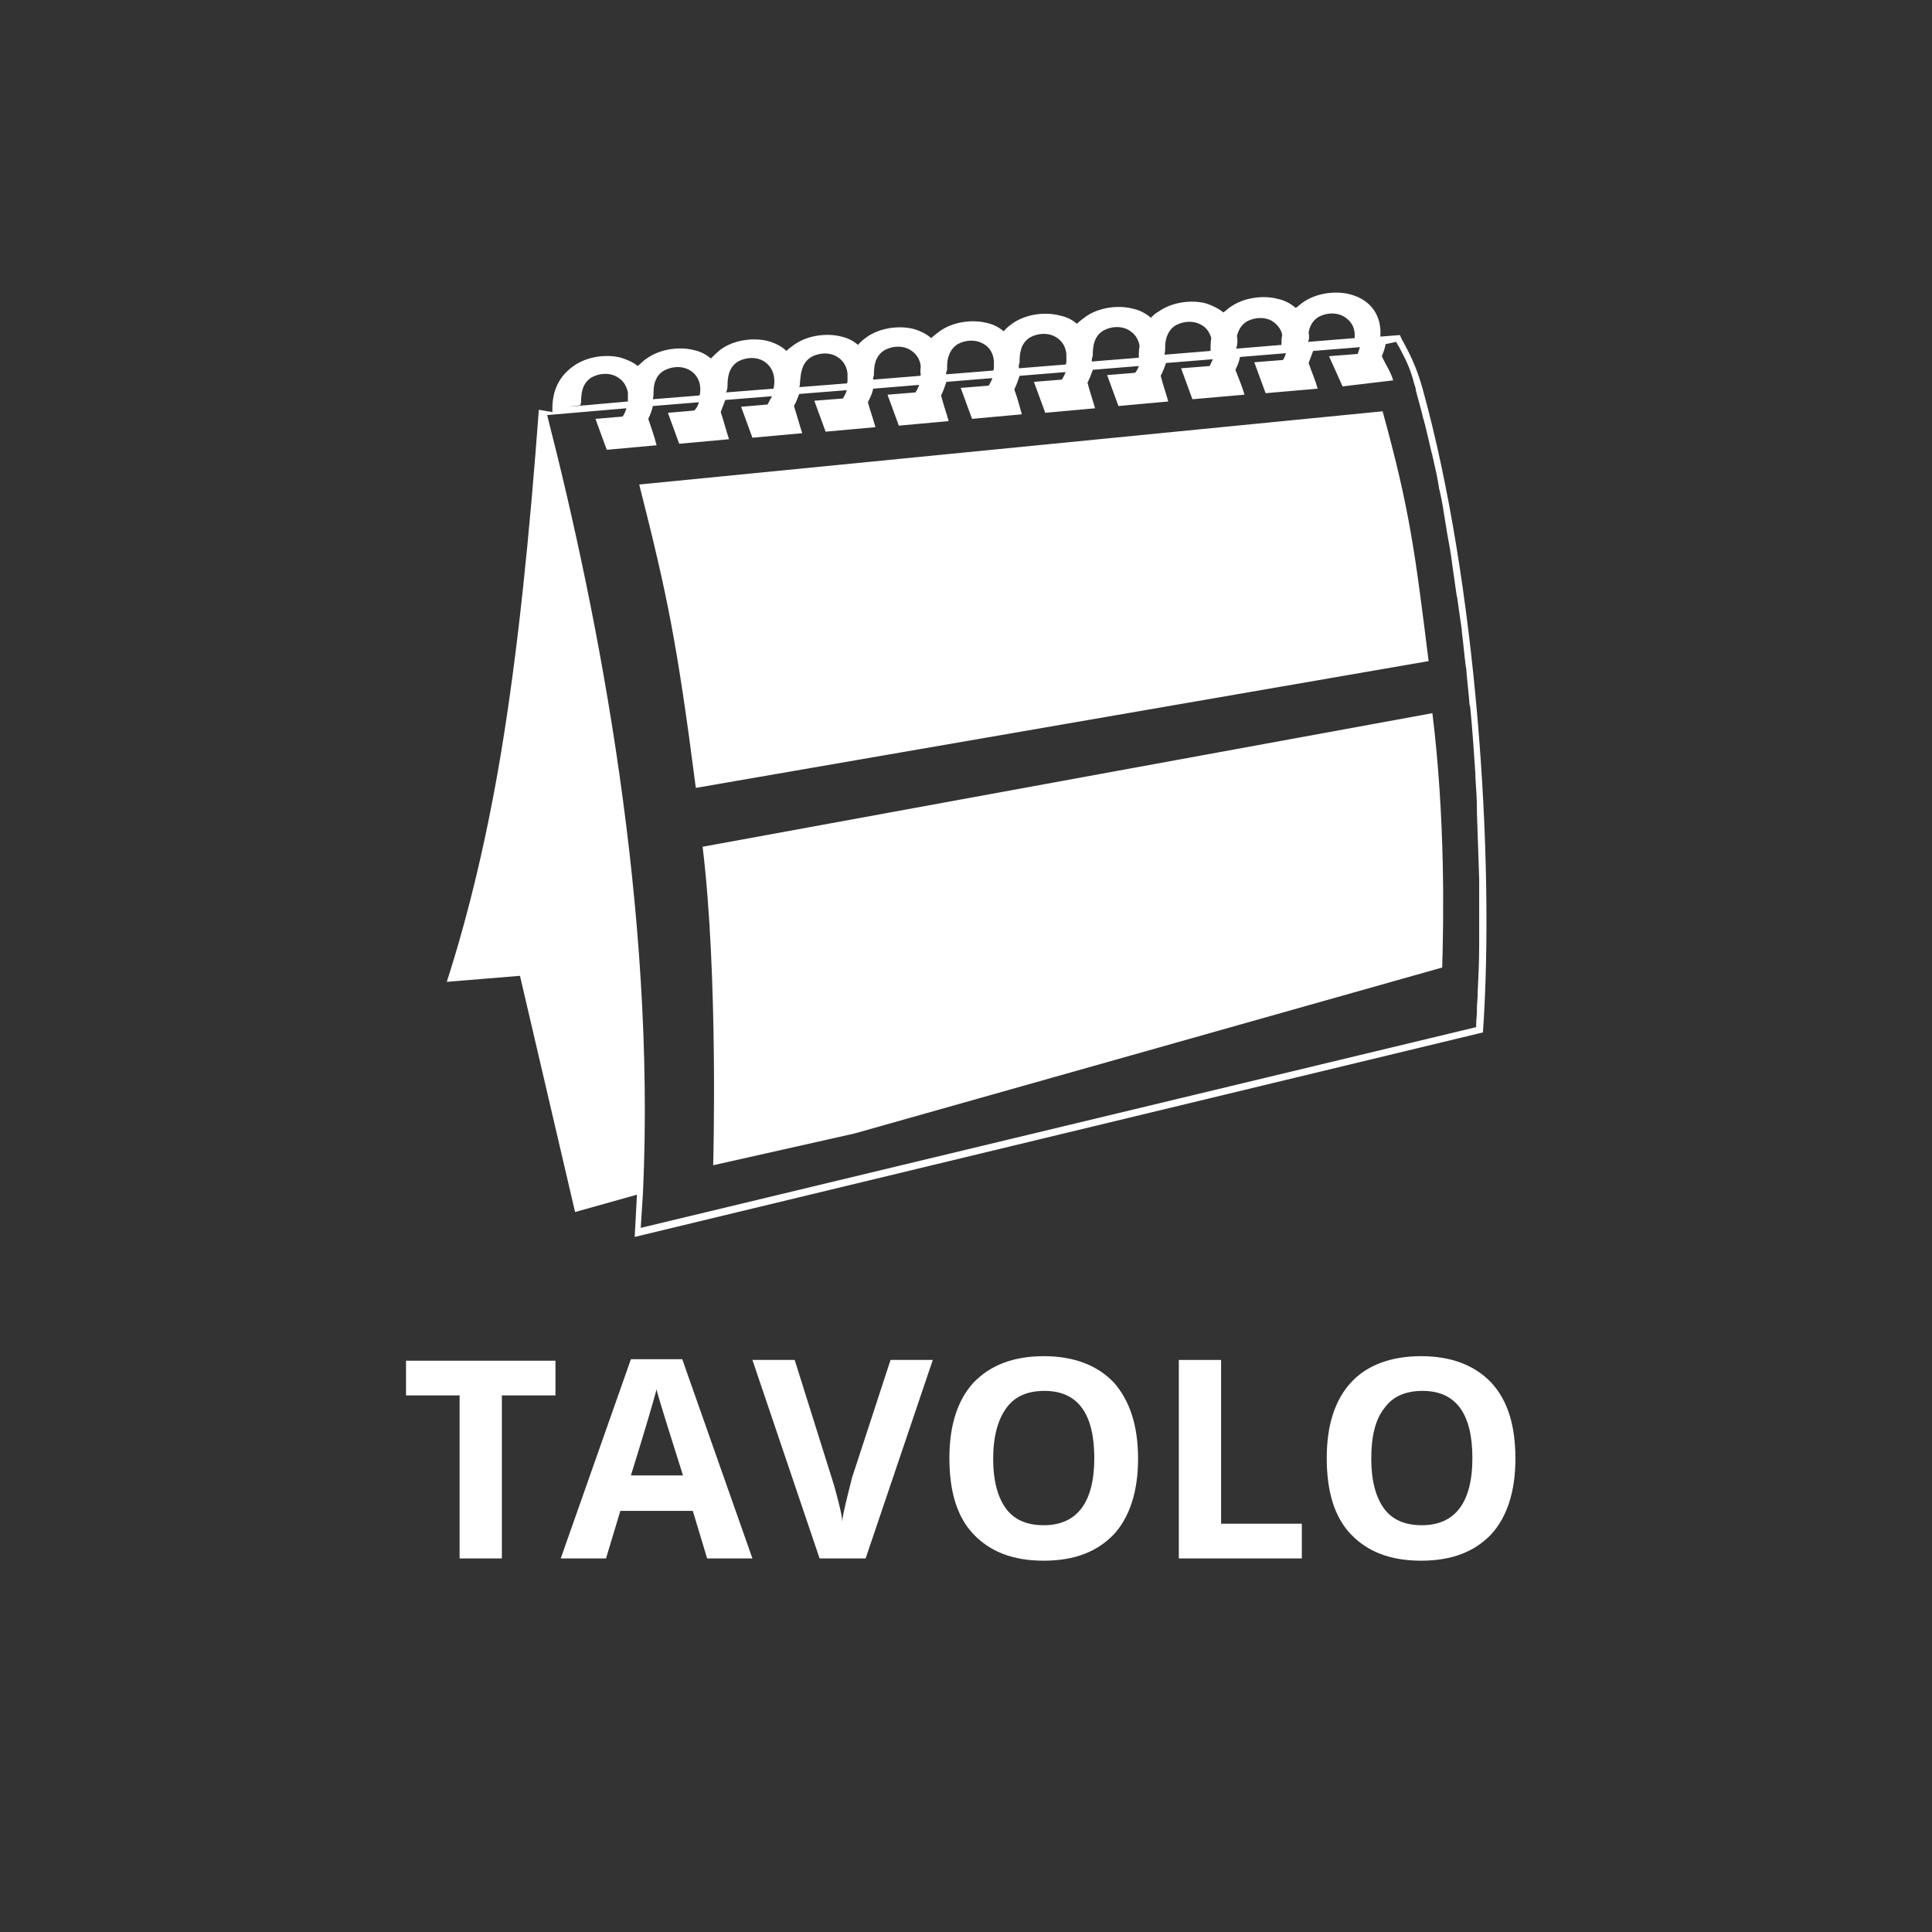 <?xml version="1.0" encoding="utf-8"?>
<!-- Generator: Adobe Illustrator 25.0.0, SVG Export Plug-In . SVG Version: 6.00 Build 0)  -->
<svg version="1.1" baseProfile="tiny" id="Livello_1"
	 xmlns="http://www.w3.org/2000/svg" xmlns:xlink="http://www.w3.org/1999/xlink" x="0px" y="0px" viewBox="0 0 256 256"
	 overflow="visible" xml:space="preserve">
<rect x="0" y="0" width="256" height="256" fill="#333333" stroke="none"/>
<g>
	<path fill="#FFFFFF" d="M188.5,51.5c-1.2-4.3-2.7-6.2-3-7.1l0,0l0,0l-2.6,0.2c0.2-2.5-1-4.8-4-5.6c-1.9-0.5-4.5-0.2-6.3,1.1
		c-0.3,0.2-0.6,0.5-0.9,0.7c-0.6-0.5-1.4-1-2.4-1.2c-1.9-0.5-4.5-0.2-6.3,1.1c-0.3,0.2-0.6,0.5-0.9,0.7c-0.6-0.5-1.4-0.9-2.3-1.2
		c-1.9-0.5-4.5-0.2-6.3,1.1c-0.4,0.2-0.7,0.5-1,0.8c-0.6-0.5-1.4-1-2.4-1.2c-1.9-0.5-4.5-0.2-6.3,1.1c-0.4,0.3-0.8,0.6-1.1,0.9
		c-0.6-0.5-1.3-0.9-2.3-1.1c-1.9-0.5-4.5-0.2-6.3,1.1c-0.4,0.3-0.8,0.6-1.1,1c-0.6-0.5-1.3-0.9-2.2-1.1c-1.9-0.5-4.5-0.2-6.3,1.1
		c-0.4,0.3-0.8,0.6-1.1,0.9c-0.6-0.5-1.3-0.9-2.3-1.2c-1.9-0.5-4.5-0.2-6.3,1.1c-0.4,0.3-0.8,0.6-1.1,1c-0.6-0.5-1.3-0.9-2.2-1.1
		c-1.9-0.5-4.5-0.2-6.3,1.1c-0.4,0.3-0.7,0.5-1,0.8c-0.6-0.6-1.4-1-2.4-1.3c-1.9-0.5-4.5-0.2-6.3,1.1c-0.5,0.4-0.9,0.8-1.3,1.2
		c-0.6-0.5-1.3-0.9-2.2-1.1c-1.9-0.5-4.5-0.2-6.3,1.1c-0.5,0.3-0.8,0.7-1.2,1c-0.6-0.5-1.3-0.8-2.2-1.1c-1.9-0.5-4.5-0.2-6.3,1.1
		c-2.3,1.6-2.9,3.9-2.8,6.1l-1.8-0.3l0,0c-1.2,16.1-2.7,31.5-5,45.4c-1.8,10.8-4.2,21.1-7.2,30.4l9.7-0.8l7.3,31.3l0,0l0,0l8.2-2.3
		c-0.1,1.9-0.2,3.8-0.3,5.6l112.4-27.1C198.1,113.5,195.6,77.1,188.5,51.5z M173.4,44.1c0.1-0.8,0.5-1.6,1.3-2.1
		c1.1-0.6,2.4-0.6,3.3-0.1c1.2,0.7,1.6,1.7,1.5,2.9l-6.2,0.5C173.5,45,173.5,44.5,173.4,44.1z M163.9,44.5c0.2-0.7,0.5-1.4,1.3-1.9
		c1.1-0.6,2.4-0.6,3.3-0.1c0.8,0.5,1.3,1.2,1.4,1.9c-0.1,0.4-0.1,0.9-0.1,1.3l-6,0.5C164,45.6,164,45,163.9,44.5z M154.4,45.6
		c0.1-0.9,0.4-1.9,1.4-2.5c1.1-0.6,2.4-0.6,3.3-0.1c0.8,0.4,1.2,1.1,1.4,1.8c-0.1,0.6-0.1,1.1-0.1,1.7l-6.1,0.5
		C154.4,46.6,154.4,46.1,154.4,45.6z M144.7,47.5c0-0.1,0.1-0.3,0.1-0.4c0-1.1,0.1-2.5,1.4-3.3c1.1-0.6,2.4-0.6,3.3-0.1
		c0.9,0.5,1.4,1.3,1.5,2.2c-0.1,0.4-0.1,0.9-0.1,1.3c0,0.1,0,0.1,0,0.2l-6.2,0.5C144.6,47.8,144.7,47.6,144.7,47.5z M135,48.4
		c0-0.1,0.1-0.3,0.1-0.4c0-1.1,0.1-2.5,1.4-3.3c1.1-0.6,2.4-0.6,3.3-0.1c0.9,0.5,1.4,1.3,1.5,2.3c0,0.3,0,0.7,0,1
		c0,0.1,0,0.2-0.1,0.4l-6.2,0.5C135,48.6,135,48.5,135,48.4z M125.4,49.3c0-0.1,0.1-0.2,0.1-0.4c0-0.1,0-0.2,0-0.2
		c0-0.1,0-0.2,0-0.2c0-1,0.3-2.2,1.4-2.9c1.1-0.6,2.4-0.6,3.3-0.1c1,0.5,1.4,1.4,1.5,2.3c0,0.3,0,0.6,0,0.9c0,0.1,0,0.2-0.1,0.4
		l-6.2,0.5C125.3,49.5,125.4,49.4,125.4,49.3z M115.7,50.1c0-0.1,0.1-0.3,0.1-0.4c0-1.1,0.1-2.5,1.4-3.3c1.1-0.6,2.4-0.6,3.3-0.1
		s1.4,1.3,1.5,2.2c0,0.4-0.1,0.7,0,1.1c0,0.1,0,0.2-0.1,0.2l-6.2,0.5C115.7,50.3,115.7,50.2,115.7,50.1z M107.5,47.3
		c1.1-0.6,2.4-0.6,3.3-0.1s1.4,1.3,1.5,2.3c0,0.3,0,0.6,0,1c0,0.1,0,0.2-0.1,0.3l-6.3,0.5c0.1-0.2,0.1-0.4,0.1-0.6
		C106.1,49.5,106.2,48.1,107.5,47.3z M96.2,52c0.1-0.2,0.2-0.5,0.2-0.8c0-1.1,0.1-2.5,1.4-3.3c1.1-0.6,2.4-0.6,3.3-0.1
		c1.4,0.8,1.7,2.3,1.4,3.7L96.2,52C96.2,52,96.2,52,96.2,52z M86.6,51.9c0-1,0.3-2.2,1.4-2.8c1.1-0.6,2.4-0.6,3.3-0.1
		c1.3,0.7,1.7,2.1,1.4,3.4l-6.2,0.5C86.6,52.5,86.6,52.2,86.6,51.9z M76.9,53.7c0-0.1,0.1-0.3,0.1-0.4c0-1.1,0.1-2.5,1.4-3.3
		c1.1-0.6,2.4-0.6,3.3-0.1s1.3,1.2,1.5,2.1c0,0.3,0,0.7,0,1.1v0.1l0,0l-7.9,0.7L76.9,53.7z M196,125.2L196,125.2
		c0,2.2-0.1,4.3-0.2,6.3v0.1c0,0.7-0.1,1.4-0.1,2c0,0.1,0,0.2,0,0.3c0,0.6-0.1,1.3-0.1,1.9c0,0.1,0,0.2,0,0.3l0,0l0,0L84.9,162.7
		l0,0l0,0c0.1-1.6,0.2-3.1,0.3-4.7l0,0c1.7-37.3-5.8-76.1-12.7-103L83,54.1c-0.1,0.4-0.3,0.8-0.5,1.1l-3.6,0.3l1.5,4.1L87,59
		c-0.3-1.2-0.7-2.3-1.1-3.5c0.3-0.6,0.5-1.2,0.6-1.7l6.1-0.5c-0.1,0.4-0.3,0.8-0.6,1.1l-3.5,0.3l1.5,4.1l6.6-0.6
		c-0.4-1.2-0.7-2.4-1.1-3.6c0.2-0.5,0.4-1.1,0.6-1.6l6.2-0.5c-0.2,0.4-0.4,0.7-0.6,1.1l-3.5,0.3l1.5,4.1l6.6-0.6
		c-0.4-1.2-0.7-2.4-1.1-3.6c0.3-0.5,0.5-1.1,0.7-1.6l6.3-0.5c-0.1,0.4-0.3,0.7-0.5,1.1l-3.8,0.3l1.5,4.1l6.6-0.6
		c-0.3-1.1-0.7-2.2-1-3.3c0.3-0.6,0.6-1.2,0.7-1.8l6.1-0.5c-0.1,0.3-0.3,0.7-0.5,1l-3.7,0.3l1.5,4.1l6.6-0.6c-0.3-1.1-0.7-2.2-1-3.4
		c0.3-0.6,0.5-1.2,0.7-1.8l6.1-0.5c-0.1,0.3-0.3,0.7-0.5,1l-3.7,0.3l1.5,4.1l6.6-0.6c-0.3-1.1-0.6-2.2-1-3.3
		c0.3-0.6,0.5-1.2,0.7-1.8l6.1-0.5c-0.1,0.3-0.3,0.7-0.5,1l-3.7,0.3l1.5,4.1l6.6-0.6c-0.3-1.1-0.7-2.2-1-3.4
		c0.3-0.6,0.5-1.1,0.7-1.7l6.1-0.5c-0.1,0.3-0.3,0.7-0.5,0.9l-3.7,0.3l1.5,4.1l6.6-0.6c-0.3-1.1-0.7-2.2-1-3.4
		c0.3-0.6,0.5-1.1,0.7-1.7l6.2-0.5c-0.1,0.3-0.3,0.6-0.4,0.9l-3.8,0.3l1.5,4.1l6.9-0.6c-0.3-1.1-0.8-2.2-1.2-3.3
		c0.3-0.6,0.5-1.1,0.6-1.7l6.1-0.5c-0.1,0.3-0.2,0.6-0.4,0.9l-3.8,0.3l1.5,4.1l6.9-0.6c-0.3-1.1-0.8-2.2-1.2-3.4
		c0.2-0.5,0.4-1.1,0.6-1.6l6.2-0.5c-0.1,0.3-0.2,0.6-0.3,0.9l-3.8,0.3l1.8,4l6.7-0.8c-0.3-1.1-1-2.1-1.5-3.2c0.2-0.5,0.4-1,0.5-1.6
		l1.4-0.3c0.1,0.2,0.2,0.4,0.4,0.7c0.5,1,1.3,2.3,1.9,4.5l0,0l0,0c0,0.1,0.1,0.3,0.1,0.4c0.1,0.3,0.2,0.5,0.2,0.8l0,0
		c0.3,1.2,0.7,2.5,1,3.8c0.1,0.2,0.1,0.4,0.2,0.7c0.3,1.2,0.6,2.5,0.9,3.8c0.1,0.2,0.1,0.5,0.2,0.8c0.3,1.3,0.6,2.6,0.8,4
		c0,0.1,0.1,0.2,0.1,0.4c0.3,1.3,0.5,2.6,0.7,3.9c0,0.2,0.1,0.4,0.1,0.6c0.2,1.4,0.5,2.7,0.7,4.1c0,0.3,0.1,0.5,0.1,0.8
		c0.2,1.4,0.4,2.8,0.6,4.2c0,0.2,0.1,0.3,0.1,0.5c0.2,1.4,0.4,2.8,0.6,4.2c0,0.1,0,0.2,0,0.2c0.2,1.5,0.3,2.9,0.5,4.4
		c0,0.2,0.1,0.4,0.1,0.7c0.1,1.4,0.3,2.9,0.4,4.3c0,0.2,0,0.3,0.1,0.5c0.3,3,0.5,6,0.7,9c0,0.1,0,0.3,0,0.4c0.1,1.5,0.2,2.9,0.2,4.3
		c0,0.1,0,0.3,0,0.4c0.1,3,0.2,5.9,0.3,8.8c0,0,0,0,0,0.1c0,1.4,0,2.8,0,4.2c0,0.1,0,0.2,0,0.3C196,122.5,196,123.8,196,125.2z
		 M189.8,94.5c1.7,13.8,1.5,27.1,1.3,33.7l-77.9,22l-18.7,4.2c0,0,0.7-24.9-1.4-42.2L189.8,94.5z M189.3,87.6l-97.1,16.8
		c-2.5-19.4-3.8-25.6-7.5-40.2l98.5-9.7C186.8,67.5,187.5,73.2,189.3,87.6z"/>
</g>
<g>
	<path fill="#FFFFFF" d="M66.5,206.5h-5.6v-21.6h-7.1v-4.6h19.8v4.6h-7.1V206.5z"/>
	<path fill="#FFFFFF" d="M93.7,206.5l-1.9-6.3h-9.6l-1.9,6.3h-6l9.3-26.4h6.8l9.3,26.4H93.7z M90.5,195.5c-1.8-5.7-2.8-8.9-3-9.6
		c-0.2-0.7-0.4-1.3-0.5-1.8c-0.4,1.5-1.5,5.3-3.4,11.4H90.5z"/>
	<path fill="#FFFFFF" d="M118,180.2h5.6l-8.9,26.3h-6.1l-8.9-26.3h5.6l4.9,15.6c0.3,0.9,0.6,2,0.9,3.2c0.3,1.2,0.5,2.1,0.5,2.6
		c0.1-1.1,0.6-3,1.3-5.8L118,180.2z"/>
	<path fill="#FFFFFF" d="M150.8,193.3c0,4.3-1.1,7.7-3.2,10c-2.2,2.3-5.2,3.5-9.3,3.5s-7.1-1.2-9.3-3.5c-2.2-2.3-3.2-5.7-3.2-10.1
		c0-4.4,1.1-7.7,3.2-10c2.2-2.3,5.3-3.5,9.3-3.5c4,0,7.1,1.2,9.3,3.5C149.7,185.6,150.8,188.9,150.8,193.3z M131.6,193.3
		c0,2.9,0.6,5.1,1.7,6.6c1.1,1.5,2.8,2.2,5,2.2c4.4,0,6.7-3,6.7-8.9c0-5.9-2.2-8.9-6.6-8.9c-2.2,0-3.9,0.7-5,2.2
		C132.2,188.1,131.6,190.4,131.6,193.3z"/>
	<path fill="#FFFFFF" d="M156.2,206.5v-26.3h5.6v21.7h10.7v4.6H156.2z"/>
	<path fill="#FFFFFF" d="M200.8,193.3c0,4.3-1.1,7.7-3.2,10c-2.2,2.3-5.2,3.5-9.3,3.5s-7.1-1.2-9.3-3.5c-2.2-2.3-3.2-5.7-3.2-10.1
		c0-4.4,1.1-7.7,3.2-10s5.3-3.5,9.3-3.5c4,0,7.1,1.2,9.3,3.5C199.8,185.6,200.8,188.9,200.8,193.3z M181.7,193.3
		c0,2.9,0.6,5.1,1.7,6.6c1.1,1.5,2.8,2.2,5,2.2c4.4,0,6.7-3,6.7-8.9c0-5.9-2.2-8.9-6.6-8.9c-2.2,0-3.9,0.7-5,2.2
		C182.2,188.1,181.7,190.4,181.7,193.3z"/>
</g>
</svg>
